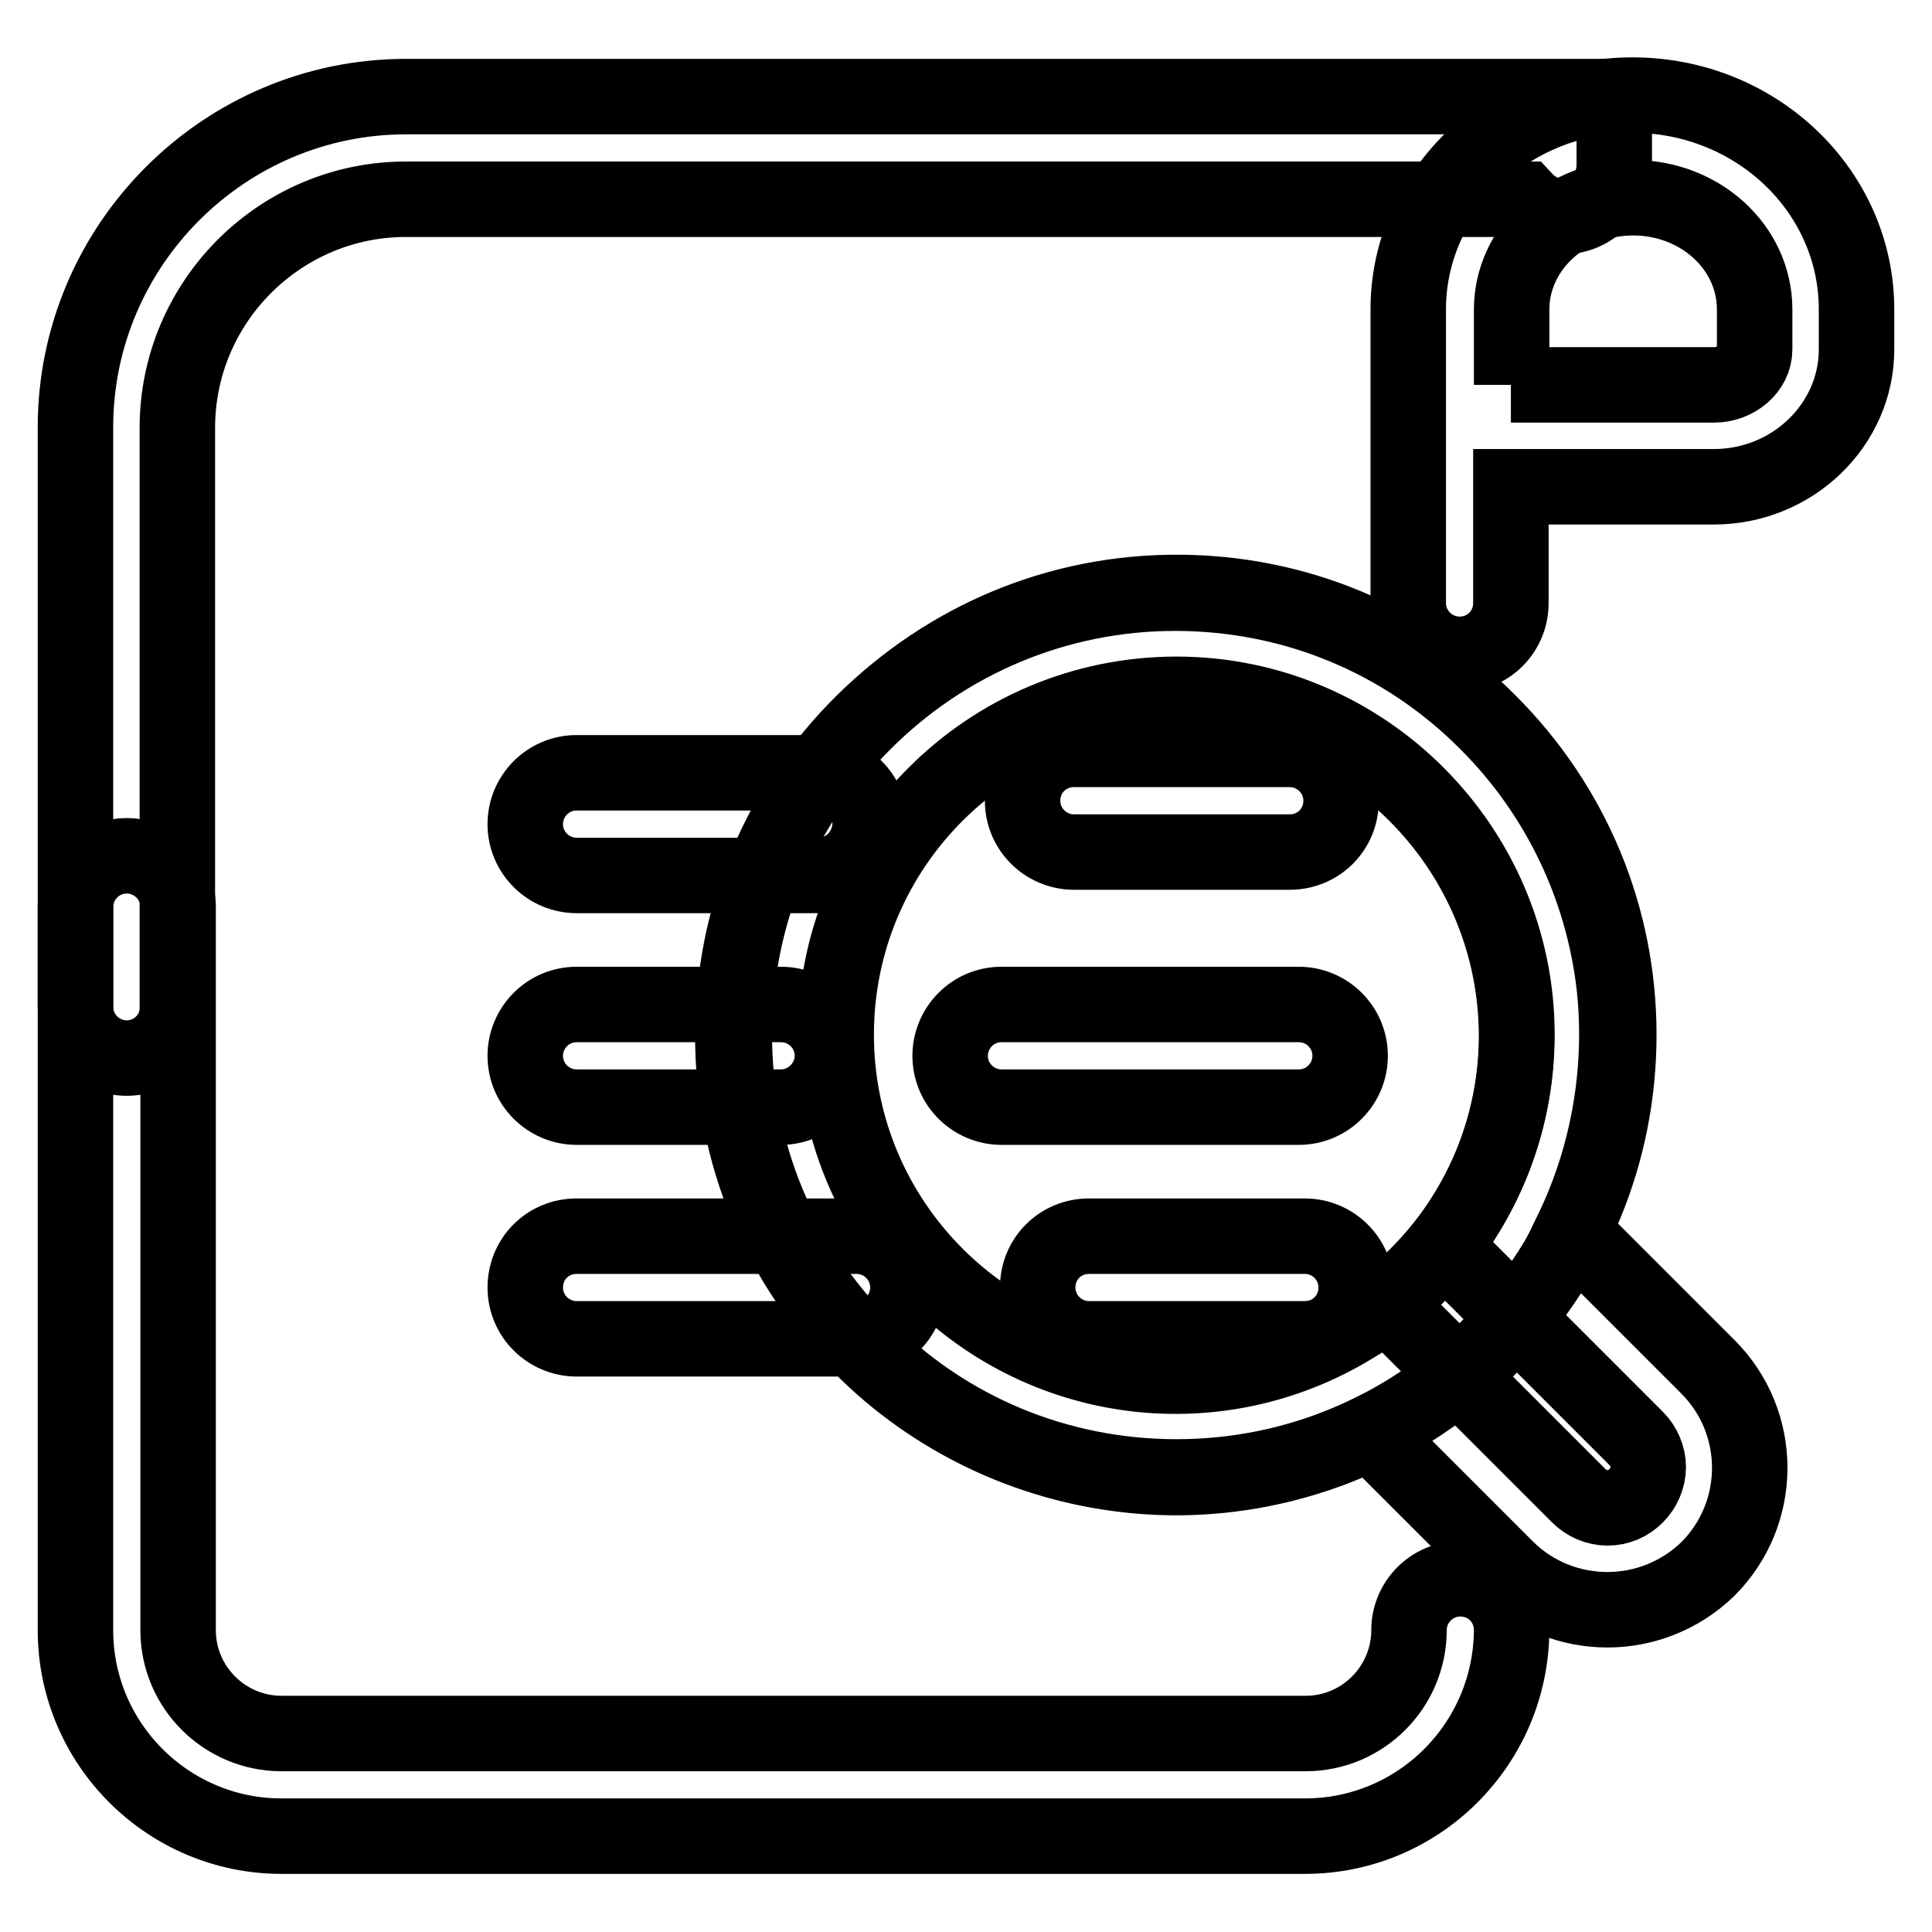 <?xml version="1.0" encoding="utf-8"?>
<!-- Svg Vector Icons : http://www.onlinewebfonts.com/icon -->
<!DOCTYPE svg PUBLIC "-//W3C//DTD SVG 1.1//EN" "http://www.w3.org/Graphics/SVG/1.1/DTD/svg11.dtd">
<svg version="1.1" xmlns="http://www.w3.org/2000/svg" xmlns:xlink="http://www.w3.org/1999/xlink" x="0px" y="0px" viewBox="0 0 256 256" enable-background="new 0 0 256 256" xml:space="preserve">
<g> <path stroke-width="10" fill-opacity="0" stroke="#000000"  d="M16.8,140.2c-3.7,0-6.8-3-6.8-6.8V56.6c0-24.1,19.7-43.8,43.8-43.8h160.1v9.1c0,3.7-3,6.8-6.8,6.8 c-2,0-3.8-0.9-5.1-2.3H53.8c-16.7,0-30.3,13.6-30.3,30.3v76.9C23.5,137.2,20.5,140.2,16.8,140.2z"/> <path stroke-width="10" fill-opacity="0" stroke="#000000"  d="M172.9,243.3H37.3c-15,0-27.3-12.2-27.3-27.3v-95.8c0-3.7,3-6.8,6.8-6.8c3.7,0,6.8,3,6.8,6.8v95.8 c0,7.6,6.2,13.7,13.7,13.7h135.7c7.6,0,13.7-6.2,13.7-13.7c0-3.7,3-6.8,6.8-6.8s6.8,3,6.8,6.8C200.2,231.1,188,243.3,172.9,243.3z  M193.4,86.7c-3.7,0-6.8-3-6.8-6.8V41c0-15.6,13.3-28.4,29.7-28.4c16.4,0,29.7,12.7,29.7,28.4v5.3c0,10-8.5,18.2-18.9,18.2h-26.9 v15.4C200.2,83.7,197.2,86.7,193.4,86.7L193.4,86.7z M200.2,51h26.9c2.9,0,5.4-2.1,5.4-4.7V41c0-8.2-7.2-14.8-16.1-14.8 c-8.9,0-16.1,6.7-16.1,14.8V51L200.2,51z"/> <path stroke-width="10" fill-opacity="0" stroke="#000000"  d="M113.5,177.4H76.4c-3.7,0-6.8-3-6.8-6.8s3-6.8,6.8-6.8h37.1c3.7,0,6.8,3,6.8,6.8S117.2,177.4,113.5,177.4z  M103.5,146.7H76.4c-3.7,0-6.8-3-6.8-6.8c0-3.7,3-6.8,6.8-6.8h27.1c3.7,0,6.8,3,6.8,6.8C110.3,143.6,107.2,146.7,103.5,146.7z  M108.4,116H76.4c-3.7,0-6.8-3-6.8-6.8c0-3.7,3-6.8,6.8-6.8h32.1c3.7,0,6.8,3,6.8,6.8C115.2,113,112.2,116,108.4,116z"/> <path stroke-width="10" fill-opacity="0" stroke="#000000"  d="M155.9,195.7c-15.7,0-30.4-6.1-41.4-17.2c-11.1-11.1-17.2-25.8-17.2-41.4c0-15.7,6.1-30.4,17.2-41.4 c11.1-11.1,25.8-17.2,41.4-17.2c15.7,0,30.4,6.1,41.4,17.2c11.1,11.1,17.2,25.8,17.2,41.4c0,15.7-6.1,30.4-17.2,41.4 C186.3,189.6,171.5,195.7,155.9,195.7z M155.9,92c-24.9,0-45.1,20.2-45.1,45.1c0,24.9,20.2,45.1,45.1,45.1S201,162,201,137.1 C201,112.3,180.7,92,155.9,92z"/> <path stroke-width="10" fill-opacity="0" stroke="#000000"  d="M213,213.3c-4.8,0-9.7-1.8-13.4-5.5l-18-18c-10,4.9-21.3,6.9-32.4,5.6c-13.1-1.5-25.5-7.4-34.9-16.8 c-11.1-11.1-17.2-25.8-17.2-41.4c0-15.7,6.1-30.4,17.2-41.4s25.8-17.2,41.4-17.2c15.7,0,30.4,6.1,41.4,17.2 c9.4,9.4,15.3,21.7,16.8,34.9c1.2,11.1-0.8,22.5-5.6,32.4l18,18c7.4,7.4,7.4,19.4,0,26.8C222.7,211.4,217.9,213.3,213,213.3 L213,213.3z M183.9,172.9l25.3,25.3c1,1,2.4,1.6,3.8,1.6c1.5,0,2.8-0.6,3.8-1.6c1-1,1.6-2.4,1.6-3.8c0-1.4-0.6-2.8-1.6-3.8 l-25.3-25.3l2.8-4.5c10.9-17.8,8.2-40.6-6.6-55.5c-8.5-8.5-19.8-13.2-31.9-13.2s-23.4,4.7-31.9,13.2c-8.5,8.5-13.2,19.8-13.2,31.9 c0,12.1,4.7,23.4,13.2,31.9c14.8,14.8,37.6,17.5,55.4,6.6L183.9,172.9L183.9,172.9z"/> <path stroke-width="10" fill-opacity="0" stroke="#000000"  d="M170.9,112.9h-28.6c-3.7,0-6.8-3-6.8-6.8s3-6.8,6.8-6.8h28.6c3.7,0,6.8,3,6.8,6.8S174.7,112.9,170.9,112.9z  M172.1,146.7h-39.4c-3.7,0-6.8-3-6.8-6.8c0-3.7,3-6.8,6.8-6.8h39.4c3.7,0,6.8,3,6.8,6.8C178.9,143.6,175.9,146.7,172.1,146.7z"/> <path stroke-width="10" fill-opacity="0" stroke="#000000"  d="M172.9,177.4h-28.6c-3.7,0-6.8-3-6.8-6.8s3-6.8,6.8-6.8h28.6c3.7,0,6.8,3,6.8,6.8S176.7,177.4,172.9,177.4z "/></g>
</svg>